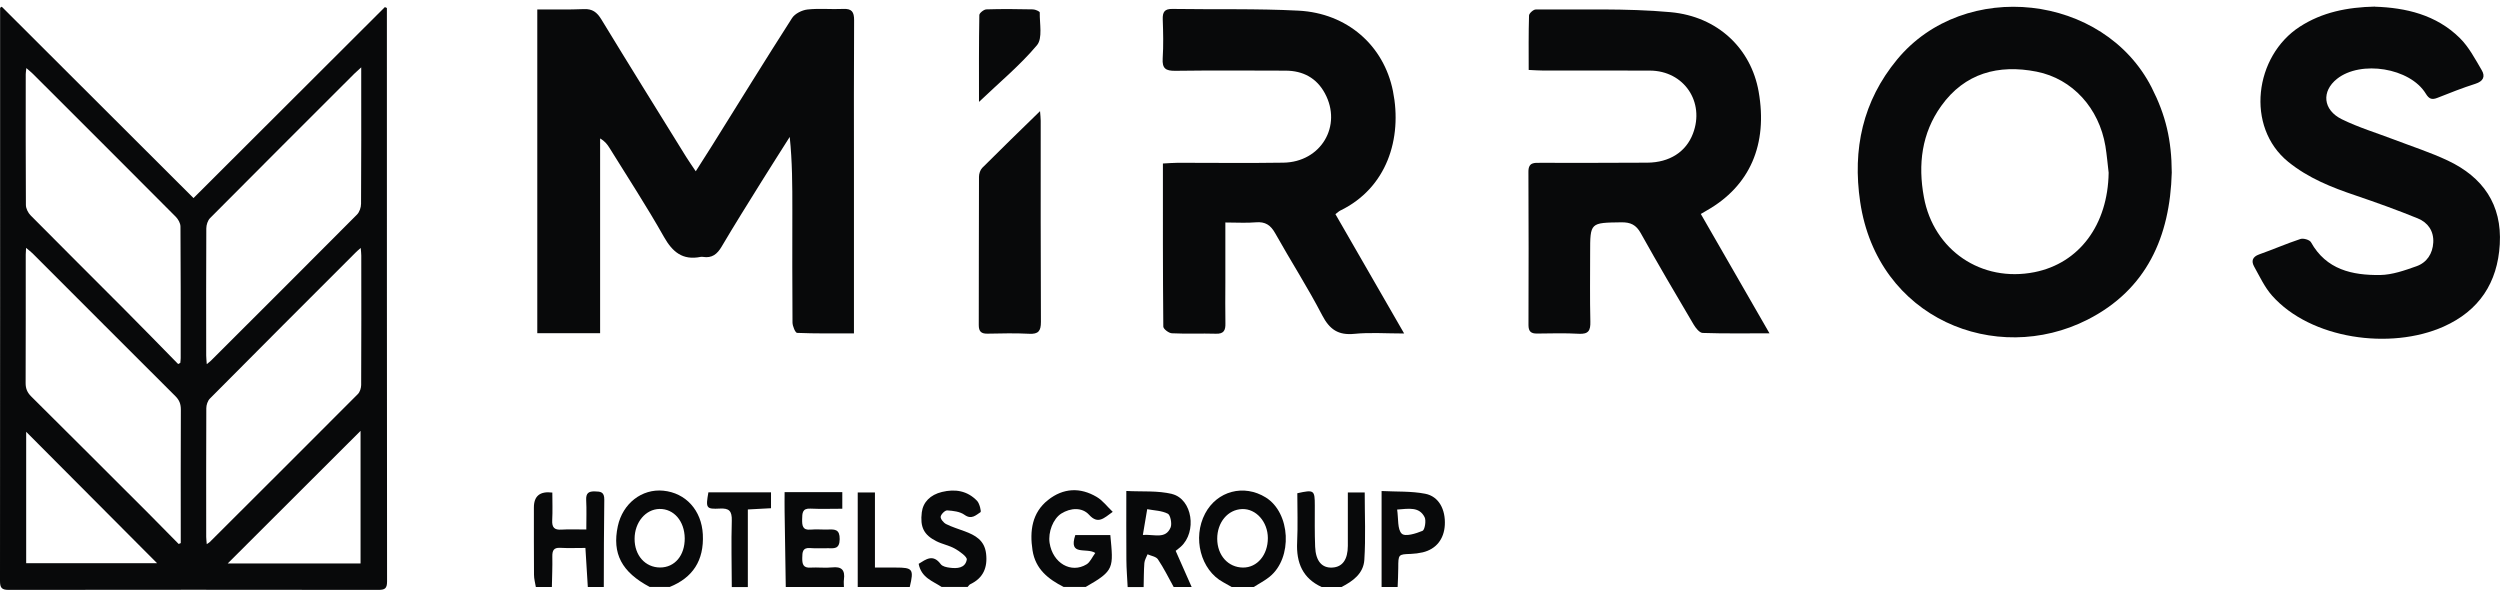 <?xml version="1.0" encoding="UTF-8"?> <svg xmlns="http://www.w3.org/2000/svg" width="176" height="42" viewBox="0 0 176 42" fill="none"><g clip-path="url(#clip0_154_119)"><path d="M27.237 0.558C27.237 0.739 27.237 0.919 27.237 1.103C27.237 14.381 27.237 27.662 27.249 40.94C27.249 41.438 27.084 41.528 26.637 41.528C17.963 41.516 9.29 41.516 0.62 41.528C0.118 41.532 0 41.379 0 40.897C0.012 27.599 0.008 14.302 0.008 1.005C0.008 0.852 0.008 0.703 0.008 0.55C0.047 0.523 0.082 0.495 0.122 0.472C4.6 4.942 9.078 9.412 13.623 13.945C18.128 9.448 22.614 4.974 27.096 0.499L27.237 0.562V0.558ZM14.556 38.309C14.681 38.222 14.728 38.199 14.764 38.163C18.242 34.693 21.724 31.223 25.194 27.741C25.34 27.596 25.422 27.321 25.426 27.109C25.441 24.07 25.438 21.035 25.434 17.996C25.434 17.843 25.414 17.69 25.394 17.455C25.222 17.608 25.128 17.683 25.045 17.769C21.618 21.196 18.187 24.619 14.775 28.062C14.619 28.219 14.524 28.509 14.524 28.737C14.509 31.756 14.517 34.779 14.517 37.799C14.517 37.944 14.54 38.093 14.556 38.316V38.309ZM25.434 4.738C25.191 4.958 25.065 5.068 24.947 5.185C21.555 8.573 18.163 11.957 14.787 15.357C14.623 15.522 14.524 15.836 14.524 16.079C14.509 19.063 14.513 22.047 14.517 25.031C14.517 25.207 14.54 25.38 14.556 25.635C14.709 25.509 14.791 25.455 14.858 25.384C18.285 21.961 21.716 18.545 25.132 15.106C25.308 14.93 25.418 14.604 25.418 14.345C25.438 11.377 25.43 8.413 25.43 5.444C25.43 5.26 25.43 5.076 25.43 4.734L25.434 4.738ZM12.576 38.297C12.627 38.277 12.674 38.258 12.725 38.234C12.725 38.034 12.725 37.838 12.725 37.638C12.725 34.705 12.717 31.772 12.732 28.839C12.732 28.45 12.63 28.172 12.352 27.894C8.992 24.549 5.643 21.188 2.29 17.835C2.168 17.714 2.027 17.612 1.835 17.451C1.823 17.679 1.812 17.796 1.812 17.914C1.812 20.933 1.816 23.953 1.804 26.972C1.804 27.36 1.921 27.639 2.2 27.913C4.96 30.65 7.709 33.403 10.462 36.152C11.172 36.862 11.874 37.579 12.58 38.297H12.576ZM12.544 25.627C12.595 25.6 12.642 25.576 12.693 25.549C12.701 25.435 12.721 25.325 12.721 25.211C12.721 22.125 12.729 19.035 12.705 15.949C12.705 15.714 12.544 15.432 12.372 15.259C9.031 11.899 5.67 8.55 2.314 5.197C2.188 5.072 2.047 4.962 1.855 4.793C1.835 4.993 1.812 5.107 1.812 5.217C1.812 8.287 1.804 11.357 1.823 14.428C1.823 14.679 1.976 14.985 2.161 15.169C4.357 17.388 6.572 19.588 8.776 21.8C10.039 23.067 11.286 24.349 12.54 25.627H12.544ZM25.383 39.669V30.333C22.269 33.442 19.136 36.572 16.03 39.669H25.383ZM1.843 39.65H11.058C8.007 36.587 4.898 33.466 1.843 30.399V39.65Z" fill="#08090A"></path><path d="M37.825 0.664C38.919 0.66 40.013 0.688 41.103 0.641C41.703 0.613 42.025 0.86 42.331 1.358C44.303 4.601 46.311 7.824 48.31 11.052C48.491 11.342 48.687 11.62 48.981 12.059C49.405 11.393 49.765 10.832 50.122 10.263C51.996 7.264 53.851 4.252 55.761 1.272C55.961 0.958 56.463 0.711 56.851 0.668C57.675 0.578 58.518 0.668 59.353 0.629C59.969 0.597 60.133 0.841 60.129 1.429C60.106 4.911 60.118 8.393 60.118 11.875C60.118 15.385 60.118 18.898 60.118 22.408C60.118 22.718 60.118 23.031 60.118 23.47C58.733 23.47 57.424 23.49 56.114 23.435C55.992 23.431 55.792 22.957 55.792 22.702C55.769 20.055 55.781 17.408 55.781 14.761C55.781 13.075 55.781 11.389 55.596 9.64C54.93 10.695 54.259 11.742 53.6 12.8C52.659 14.314 51.71 15.824 50.804 17.361C50.491 17.894 50.122 18.188 49.495 18.086C49.44 18.079 49.377 18.075 49.322 18.086C48.063 18.337 47.35 17.753 46.738 16.671C45.538 14.542 44.197 12.495 42.911 10.416C42.762 10.177 42.597 9.95 42.248 9.746V23.459H37.825V0.664Z" fill="#08090A"></path><path d="M152.892 12.15C152.77 16.659 151.127 20.388 146.959 22.506C140.508 25.78 132.172 22.443 130.956 14.212C130.411 10.511 131.129 7.123 133.56 4.185C138.293 -1.536 148.104 -0.453 151.476 6.162C152.472 8.119 152.88 9.856 152.892 12.15ZM148.449 12.161C148.374 11.534 148.323 10.907 148.221 10.283C147.774 7.621 145.912 5.546 143.375 5.044C140.689 4.515 138.316 5.146 136.661 7.46C135.285 9.381 135.018 11.577 135.442 13.879C136.128 17.616 139.489 19.902 143.226 19.161C146.39 18.53 148.394 15.82 148.449 12.158V12.161Z" fill="#08090A"></path><path d="M167.197 0.472C169.353 0.543 171.502 1.029 173.173 2.68C173.808 3.307 174.247 4.15 174.71 4.934C174.977 5.381 174.831 5.719 174.267 5.899C173.365 6.185 172.479 6.538 171.596 6.887C171.208 7.04 171.008 6.977 170.773 6.589C169.667 4.778 166.201 4.221 164.526 5.55C163.42 6.428 163.526 7.738 164.867 8.397C166.048 8.977 167.326 9.362 168.557 9.832C169.816 10.314 171.11 10.73 172.33 11.306C174.796 12.471 176.149 14.4 175.984 17.2C175.828 19.906 174.533 21.874 172.032 22.992C168.299 24.659 162.668 23.878 159.95 20.808C159.429 20.22 159.084 19.467 158.695 18.773C158.476 18.381 158.566 18.082 159.044 17.91C160.021 17.565 160.97 17.149 161.954 16.824C162.162 16.757 162.597 16.883 162.691 17.051C163.769 18.988 165.601 19.384 167.557 19.361C168.416 19.349 169.299 19.035 170.126 18.741C170.851 18.483 171.259 17.855 171.302 17.075C171.349 16.263 170.918 15.659 170.208 15.373C168.773 14.789 167.314 14.263 165.848 13.765C164.15 13.193 162.507 12.542 161.091 11.393C158.068 8.938 158.711 3.942 161.911 1.876C163.487 0.86 165.244 0.507 167.205 0.464L167.197 0.472Z" fill="#08090A"></path><path d="M86.265 15.667C86.265 17.161 86.265 18.534 86.265 19.91C86.265 20.859 86.249 21.808 86.269 22.761C86.281 23.247 86.163 23.514 85.602 23.494C84.567 23.463 83.528 23.514 82.496 23.463C82.281 23.451 81.9 23.161 81.897 22.992C81.861 19.196 81.869 15.4 81.869 11.511C82.257 11.491 82.591 11.463 82.924 11.46C85.398 11.46 87.876 11.491 90.351 11.452C92.994 11.412 94.511 8.86 93.272 6.57C92.688 5.487 91.727 4.978 90.508 4.974C87.916 4.966 85.328 4.95 82.736 4.985C82.065 4.993 81.81 4.821 81.853 4.119C81.912 3.201 81.889 2.276 81.857 1.358C81.842 0.856 81.979 0.621 82.528 0.629C85.492 0.676 88.461 0.597 91.418 0.75C94.829 0.927 97.417 3.186 98.064 6.413C98.735 9.758 97.629 13.236 94.355 14.824C94.257 14.871 94.174 14.957 94.013 15.075C95.59 17.816 97.162 20.541 98.852 23.478C97.554 23.478 96.445 23.392 95.354 23.502C94.217 23.616 93.606 23.2 93.08 22.192C92.061 20.227 90.861 18.361 89.778 16.428C89.453 15.847 89.08 15.593 88.41 15.651C87.755 15.71 87.092 15.663 86.261 15.663L86.265 15.667Z" fill="#08090A"></path><path d="M107.62 4.927C107.62 3.605 107.605 2.346 107.644 1.091C107.648 0.939 107.954 0.664 108.118 0.668C111.283 0.695 114.459 0.57 117.6 0.856C120.961 1.162 123.278 3.448 123.807 6.44C124.466 10.169 123.192 13.098 120.153 14.82C120.055 14.875 119.957 14.934 119.737 15.063C121.325 17.82 122.902 20.565 124.572 23.466C122.886 23.466 121.376 23.49 119.867 23.439C119.643 23.431 119.372 23.086 119.227 22.839C117.969 20.71 116.714 18.577 115.51 16.416C115.181 15.824 114.792 15.643 114.138 15.651C111.949 15.683 111.946 15.655 111.946 17.804C111.946 19.416 111.922 21.027 111.961 22.639C111.977 23.251 111.844 23.537 111.157 23.498C110.181 23.443 109.201 23.47 108.22 23.482C107.785 23.49 107.605 23.341 107.605 22.882C107.616 19.286 107.62 15.687 107.601 12.091C107.597 11.405 108.028 11.463 108.459 11.463C110.965 11.463 113.467 11.471 115.973 11.452C117.537 11.44 118.694 10.691 119.18 9.416C120.039 7.181 118.553 4.981 116.157 4.97C113.651 4.958 111.149 4.97 108.644 4.966C108.334 4.966 108.024 4.942 107.612 4.923L107.62 4.927Z" fill="#08090A"></path><path d="M73.219 7.824C73.238 8.111 73.266 8.307 73.266 8.503C73.266 13.224 73.258 17.941 73.281 22.663C73.281 23.298 73.109 23.533 72.454 23.498C71.478 23.447 70.497 23.471 69.517 23.49C69.078 23.498 68.905 23.337 68.905 22.886C68.917 19.404 68.905 15.922 68.921 12.44C68.921 12.232 69.007 11.965 69.148 11.82C70.462 10.503 71.799 9.209 73.219 7.824Z" fill="#08090A"></path><path d="M68.921 7.173C68.921 5.111 68.909 3.084 68.945 1.06C68.945 0.919 69.266 0.664 69.442 0.66C70.533 0.625 71.623 0.637 72.713 0.66C72.885 0.66 73.199 0.805 73.199 0.876C73.183 1.66 73.411 2.695 73.003 3.182C71.815 4.597 70.368 5.793 68.921 7.173Z" fill="#08090A"></path><path d="M45.746 41.324C43.766 40.277 43.08 38.971 43.495 37.038C43.84 35.446 45.181 34.399 46.691 34.544C48.283 34.697 49.393 35.936 49.479 37.618C49.573 39.469 48.761 40.669 47.15 41.32H45.742L45.746 41.324ZM48.205 37.889C48.189 36.685 47.44 35.815 46.432 35.83C45.452 35.846 44.679 36.767 44.675 37.928C44.668 39.097 45.424 39.948 46.468 39.952C47.503 39.952 48.216 39.105 48.205 37.889Z" fill="#08090A"></path><path d="M86.708 41.324C86.508 41.21 86.308 41.093 86.104 40.983C84.532 40.132 83.936 37.865 84.841 36.152C85.681 34.564 87.567 34.062 89.112 35.022C90.857 36.109 91.021 39.269 89.386 40.599C89.041 40.881 88.637 41.085 88.261 41.324H86.712H86.708ZM89.257 37.877C89.253 36.736 88.429 35.807 87.449 35.838C86.441 35.87 85.688 36.771 85.692 37.936C85.7 39.101 86.461 39.948 87.508 39.956C88.508 39.963 89.261 39.065 89.257 37.877Z" fill="#08090A"></path><path d="M74.885 41.324C73.819 40.779 72.897 40.085 72.689 38.74C72.478 37.371 72.658 36.089 73.783 35.199C74.858 34.348 76.05 34.293 77.218 34.991C77.622 35.23 77.932 35.646 78.336 36.034C77.713 36.477 77.305 36.94 76.669 36.238C76.175 35.697 75.364 35.748 74.713 36.156C74.144 36.517 73.772 37.458 73.893 38.23C74.113 39.638 75.403 40.399 76.497 39.728C76.744 39.579 76.885 39.23 77.109 38.928C76.477 38.52 75.203 39.187 75.701 37.669H78.167C78.383 39.995 78.469 40.159 76.434 41.32H74.885V41.324Z" fill="#08090A"></path><path d="M79.387 41.324C79.356 40.685 79.301 40.05 79.297 39.41C79.285 37.858 79.293 36.301 79.293 34.564C80.41 34.627 81.504 34.525 82.516 34.779C83.951 35.144 84.277 37.442 83.132 38.485C83.01 38.595 82.881 38.689 82.767 38.779C83.155 39.654 83.524 40.489 83.892 41.324H82.626C82.265 40.669 81.932 39.995 81.52 39.379C81.387 39.179 81.038 39.136 80.787 39.022C80.708 39.226 80.579 39.426 80.563 39.638C80.52 40.199 80.528 40.763 80.512 41.328H79.387V41.324ZM80.457 37.658C81.308 37.611 82.053 37.967 82.41 37.136C82.52 36.877 82.398 36.258 82.218 36.167C81.787 35.944 81.253 35.94 80.763 35.846C80.669 36.415 80.571 36.979 80.457 37.662V37.658Z" fill="#08090A"></path><path d="M37.723 41.324C37.676 41.038 37.594 40.752 37.594 40.465C37.582 38.885 37.586 37.305 37.586 35.724C37.586 34.917 38.018 34.568 38.884 34.677C38.884 35.313 38.911 35.968 38.876 36.618C38.848 37.148 39.041 37.316 39.523 37.285C40.076 37.25 40.633 37.277 41.276 37.277C41.276 36.528 41.303 35.869 41.268 35.215C41.24 34.701 41.452 34.583 41.887 34.595C42.283 34.603 42.55 34.63 42.542 35.179C42.511 37.226 42.515 39.277 42.507 41.324H41.382C41.327 40.426 41.272 39.532 41.213 38.575C40.597 38.575 40.013 38.599 39.437 38.567C38.993 38.544 38.876 38.744 38.884 39.179C38.899 39.893 38.864 40.61 38.852 41.324H37.727H37.723Z" fill="#08090A"></path><path d="M55.318 41.324C55.29 39.548 55.259 37.775 55.236 35.999C55.228 35.564 55.236 35.124 55.236 34.646H59.298V35.815C58.529 35.815 57.788 35.842 57.047 35.807C56.479 35.779 56.479 36.124 56.471 36.56C56.463 37.014 56.506 37.336 57.063 37.285C57.483 37.246 57.906 37.293 58.325 37.277C58.784 37.261 59.122 37.269 59.114 37.956C59.106 38.677 58.71 38.599 58.286 38.595C57.867 38.591 57.443 38.618 57.024 38.583C56.498 38.544 56.483 38.869 56.479 39.281C56.471 39.72 56.549 39.991 57.051 39.959C57.565 39.928 58.086 39.999 58.596 39.944C59.243 39.877 59.506 40.12 59.412 40.806C59.388 40.975 59.412 41.151 59.412 41.324H55.33H55.318Z" fill="#08090A"></path><path d="M66.297 41.324C65.662 40.904 64.858 40.673 64.674 39.693C65.2 39.367 65.686 38.987 66.227 39.716C66.349 39.881 66.643 39.94 66.87 39.967C67.376 40.034 67.952 40.006 68.062 39.395C68.097 39.199 67.56 38.814 67.227 38.626C66.819 38.395 66.337 38.312 65.921 38.101C65.027 37.65 64.768 37.097 64.894 36.069C64.984 35.352 65.49 34.834 66.313 34.634C67.235 34.411 68.097 34.54 68.788 35.262C68.964 35.446 69.09 36.015 69.031 36.054C68.705 36.266 68.395 36.599 67.905 36.246C67.58 36.011 67.101 35.96 66.686 35.932C66.529 35.92 66.247 36.203 66.223 36.375C66.203 36.532 66.427 36.803 66.603 36.893C67.023 37.105 67.478 37.238 67.917 37.403C68.65 37.677 69.305 38.026 69.419 38.963C69.54 39.963 69.211 40.7 68.317 41.124C68.239 41.159 68.184 41.253 68.121 41.32H66.29L66.297 41.324Z" fill="#08090A"></path><path d="M93.041 41.324C91.727 40.72 91.245 39.638 91.319 38.167C91.374 37.014 91.331 35.858 91.331 34.724C92.515 34.462 92.562 34.501 92.562 35.595C92.562 36.56 92.547 37.524 92.586 38.489C92.625 39.505 93.068 40.003 93.805 39.956C94.511 39.912 94.884 39.395 94.888 38.426C94.892 37.195 94.888 35.964 94.888 34.67H96.076C96.076 36.273 96.15 37.854 96.049 39.418C95.986 40.383 95.233 40.92 94.445 41.324H93.037H93.041Z" fill="#08090A"></path><path d="M97.264 41.324V34.568C98.315 34.623 99.346 34.568 100.334 34.76C101.291 34.944 101.774 35.866 101.715 36.96C101.66 37.96 101.099 38.661 100.158 38.885C99.887 38.948 99.605 38.983 99.327 38.995C98.437 39.026 98.441 39.018 98.437 39.995C98.437 40.438 98.409 40.881 98.393 41.324H97.268H97.264ZM98.358 35.87C98.456 36.517 98.37 37.266 98.68 37.567C98.923 37.803 99.68 37.563 100.146 37.371C100.303 37.309 100.417 36.65 100.291 36.407C99.915 35.669 99.205 35.807 98.358 35.873V35.87Z" fill="#08090A"></path><path d="M60.384 41.324V34.67H61.596V39.956C62.149 39.956 62.611 39.956 63.074 39.956C64.262 39.956 64.345 40.069 64.047 41.324H60.388H60.384Z" fill="#08090A"></path><path d="M51.518 41.324C51.514 39.771 51.471 38.214 51.518 36.662C51.538 35.96 51.322 35.772 50.687 35.803C49.706 35.854 49.675 35.772 49.871 34.662H54.279V35.779C53.792 35.803 53.31 35.83 52.648 35.866V41.328H51.522L51.518 41.324Z" fill="#08090A"></path></g><defs><clipPath id="clip0_154_119"><rect width="176" height="41.056" fill="white" transform="translate(0 0.472)"></rect></clipPath></defs></svg> 